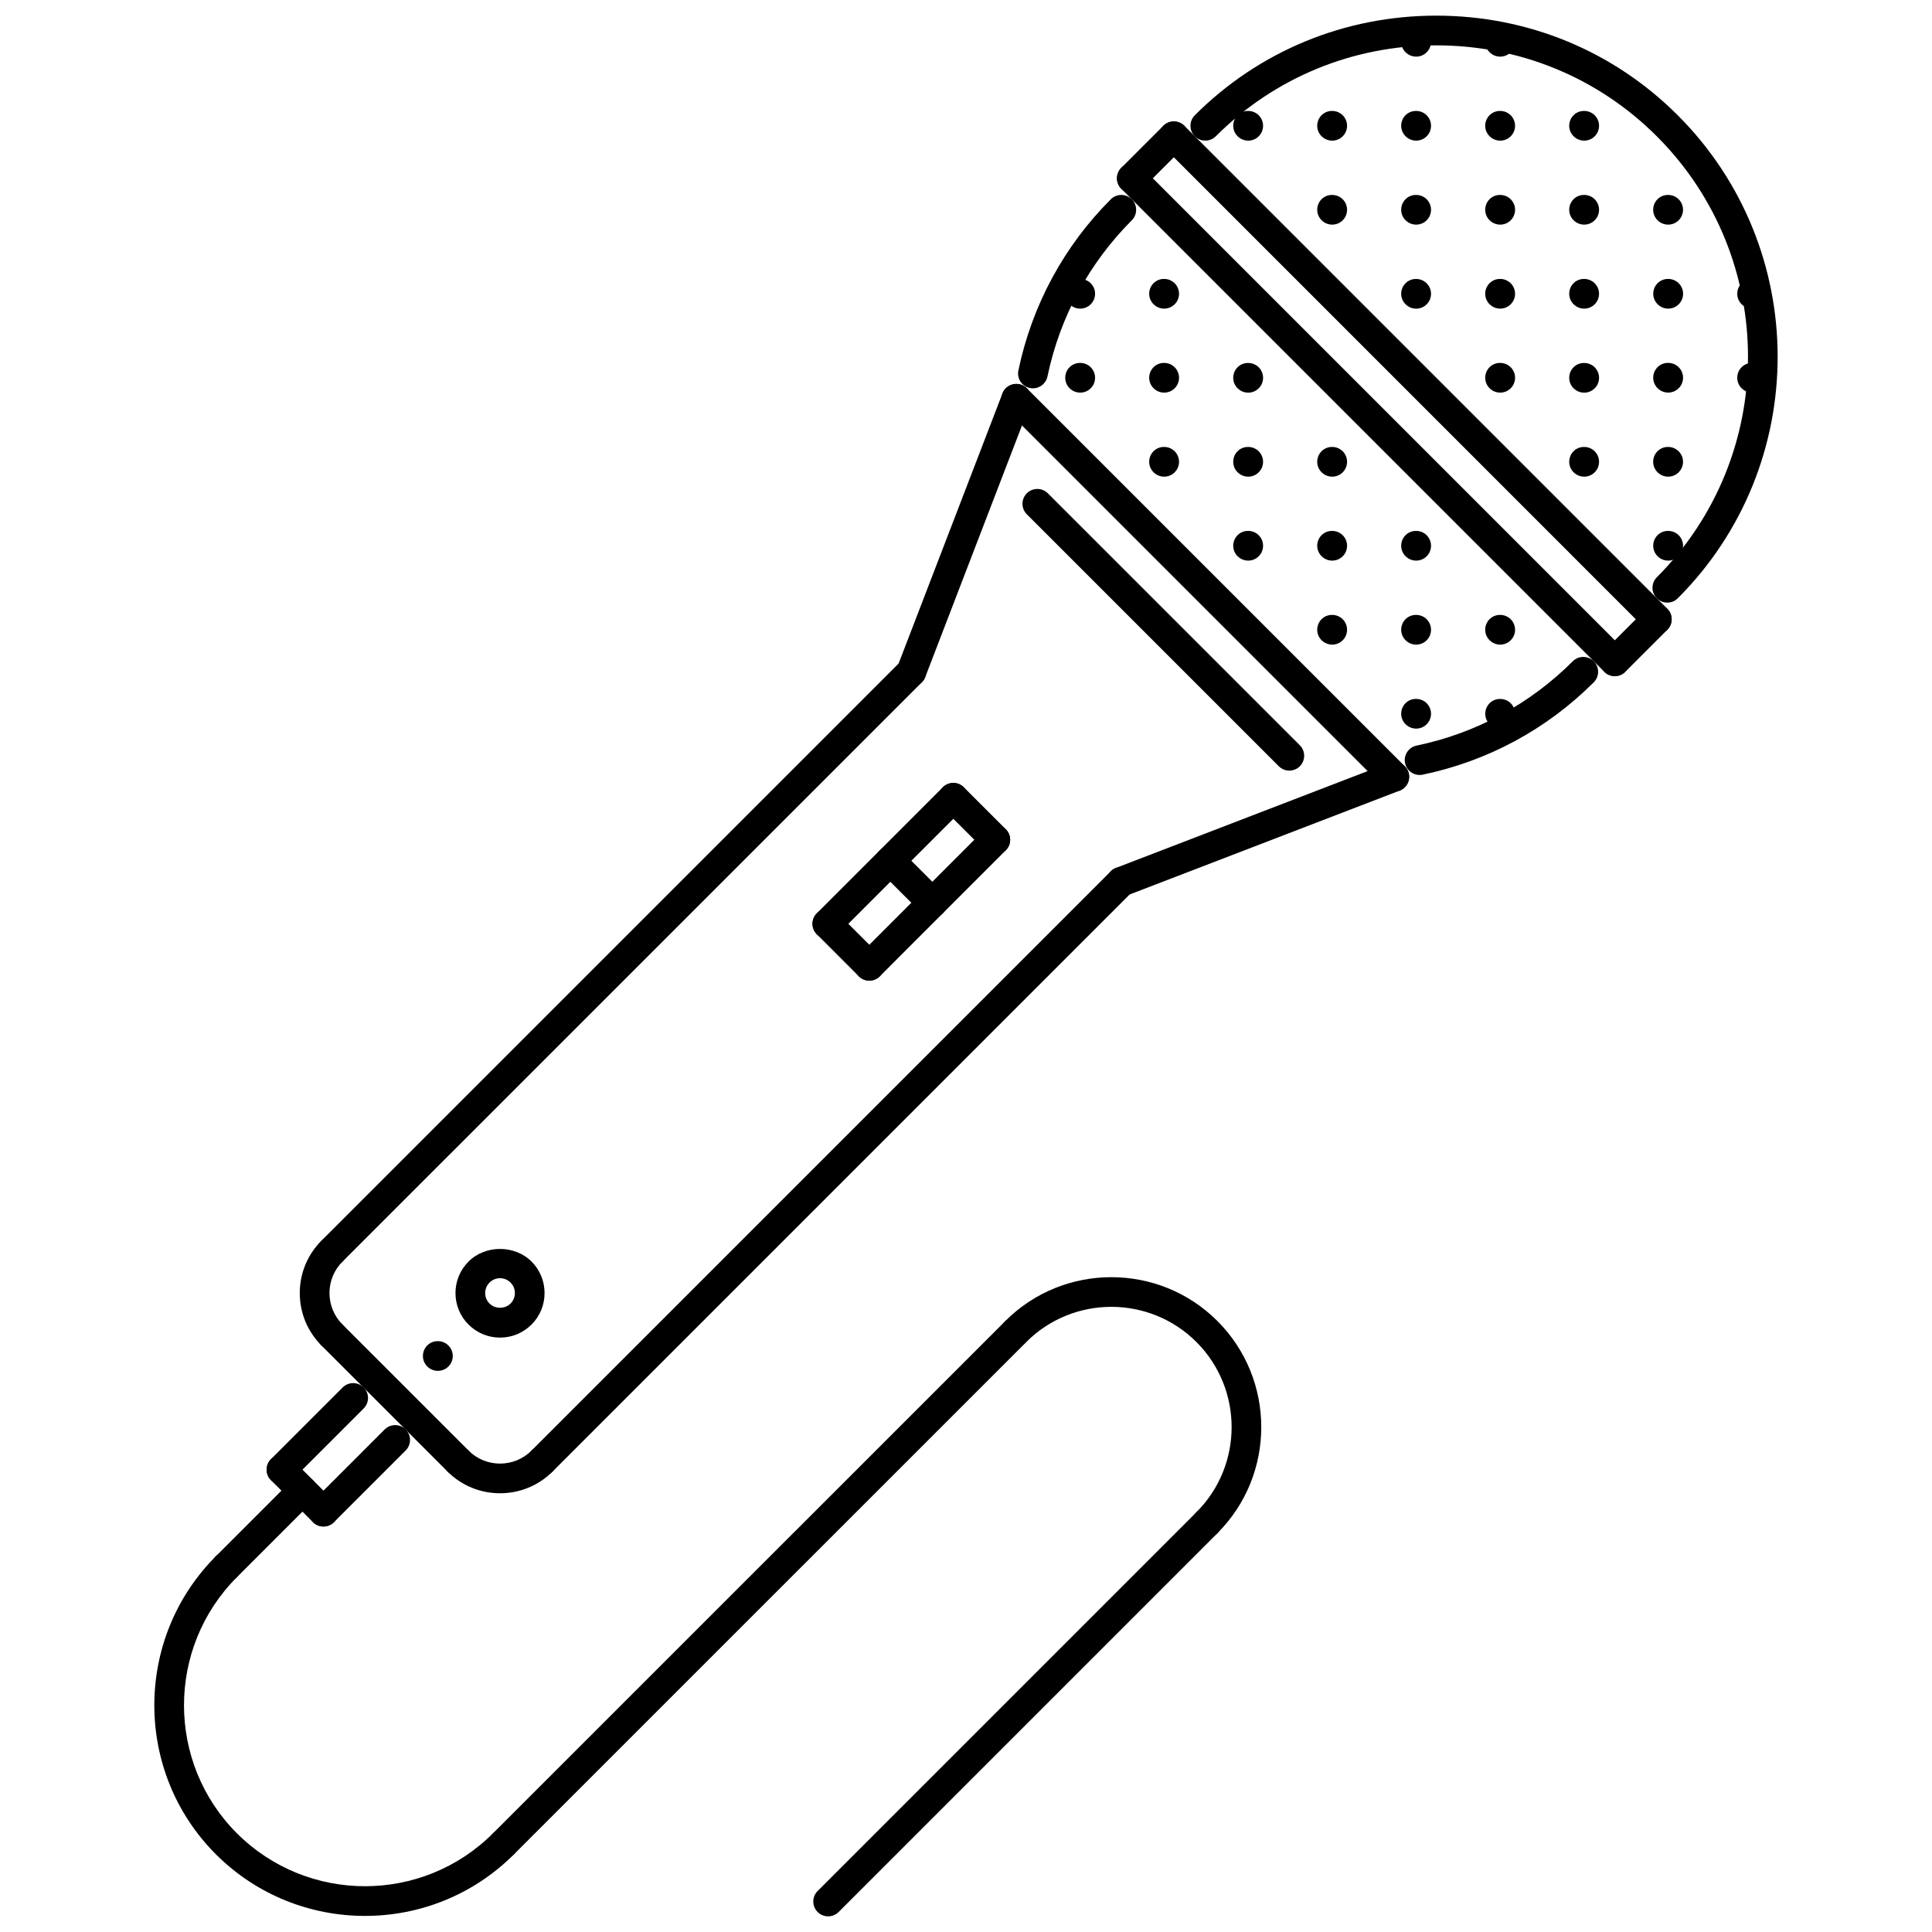 <?xml version="1.0" encoding="UTF-8"?>
<!-- Uploaded to: ICON Repo, www.iconrepo.com, Generator: ICON Repo Mixer Tools -->
<svg width="800px" height="800px" version="1.1" viewBox="144 144 512 512" xmlns="http://www.w3.org/2000/svg">
 <defs>
  <clipPath id="c">
   <path d="m459 148.09h157v155.91h-157z"/>
  </clipPath>
  <clipPath id="b">
   <path d="m184 555h98v96.902h-98z"/>
  </clipPath>
  <clipPath id="a">
   <path d="m359 543h109v108.9h-109z"/>
  </clipPath>
 </defs>
 <path d="m260.05 507.29c-2.172 0-3.973-1.754-3.973-3.934 0-2.168 1.723-3.938 3.898-3.938h0.078c2.176 0 3.934 1.77 3.934 3.938-0.004 2.18-1.766 3.934-3.938 3.934z"/>
 <path d="m430.27 225.79c-2.176 0-3.973-1.758-3.973-3.934 0-2.176 1.723-3.934 3.898-3.934h0.078c2.176 0 3.934 1.762 3.934 3.934-0.004 2.172-1.762 3.934-3.938 3.934z"/>
 <path d="m430.27 248.05c-2.176 0-3.973-1.758-3.973-3.934 0-2.176 1.723-3.934 3.898-3.934h0.078c2.176 0 3.934 1.762 3.934 3.934-0.004 2.172-1.762 3.934-3.938 3.934z"/>
 <path d="m452.52 225.79c-2.176 0-3.973-1.758-3.973-3.934 0-2.176 1.723-3.934 3.898-3.934h0.078c2.176 0 3.934 1.762 3.934 3.934-0.004 2.172-1.762 3.934-3.938 3.934z"/>
 <path d="m452.52 248.05c-2.176 0-3.973-1.758-3.973-3.934 0-2.176 1.723-3.934 3.898-3.934h0.078c2.176 0 3.934 1.762 3.934 3.934-0.004 2.172-1.762 3.934-3.938 3.934z"/>
 <path d="m452.52 270.32c-2.176 0-3.973-1.762-3.973-3.938 0-2.176 1.723-3.934 3.898-3.934h0.078c2.176 0 3.934 1.762 3.934 3.934-0.004 2.176-1.762 3.938-3.938 3.938z"/>
 <path d="m474.79 181.27c-2.176 0-3.973-1.758-3.973-3.934s1.723-3.934 3.898-3.934h0.078c2.176 0 3.934 1.762 3.934 3.934 0 2.176-1.762 3.934-3.938 3.934z"/>
 <path d="m474.79 248.06c-2.176 0-3.973-1.758-3.973-3.934s1.723-3.934 3.898-3.934h0.078c2.176 0 3.934 1.762 3.934 3.934s-1.762 3.934-3.938 3.934z"/>
 <path d="m474.79 270.32c-2.176 0-3.973-1.762-3.973-3.938 0-2.176 1.723-3.934 3.898-3.934h0.078c2.176 0 3.934 1.762 3.934 3.934 0 2.176-1.762 3.938-3.938 3.938z"/>
 <path d="m474.79 292.57c-2.176 0-3.973-1.762-3.973-3.938s1.723-3.934 3.898-3.934h0.078c2.176 0 3.934 1.762 3.934 3.934 0 2.18-1.762 3.938-3.938 3.938z"/>
 <path d="m497.05 181.27c-2.176 0-3.973-1.758-3.973-3.934s1.723-3.934 3.898-3.934h0.078c2.176 0 3.934 1.762 3.934 3.934 0 2.176-1.762 3.934-3.938 3.934z"/>
 <path d="m497.05 203.53c-2.176 0-3.973-1.758-3.973-3.934s1.723-3.934 3.898-3.934h0.078c2.176 0 3.934 1.762 3.934 3.934s-1.762 3.934-3.938 3.934z"/>
 <path d="m497.05 270.32c-2.176 0-3.973-1.762-3.973-3.938 0-2.176 1.723-3.934 3.898-3.934h0.078c2.176 0 3.934 1.762 3.934 3.934 0 2.176-1.762 3.938-3.938 3.938z"/>
 <path d="m497.05 292.57c-2.176 0-3.973-1.762-3.973-3.938s1.723-3.934 3.898-3.934h0.078c2.176 0 3.934 1.762 3.934 3.934 0 2.18-1.762 3.938-3.938 3.938z"/>
 <path d="m497.05 314.83c-2.176 0-3.973-1.762-3.973-3.938s1.723-3.934 3.898-3.934h0.078c2.176 0 3.934 1.762 3.934 3.934 0 2.18-1.762 3.938-3.938 3.938z"/>
 <path d="m519.3 159.01c-2.176 0-3.973-1.762-3.973-3.934 0-2.176 1.723-3.934 3.898-3.934h0.078c2.176 0 3.934 1.762 3.934 3.934 0 2.176-1.762 3.934-3.938 3.934z"/>
 <path d="m519.3 181.27c-2.176 0-3.973-1.758-3.973-3.934s1.723-3.934 3.898-3.934h0.078c2.176 0 3.934 1.762 3.934 3.934 0 2.176-1.762 3.934-3.938 3.934z"/>
 <path d="m519.3 203.53c-2.176 0-3.973-1.758-3.973-3.934s1.723-3.934 3.898-3.934h0.078c2.176 0 3.934 1.762 3.934 3.934s-1.762 3.934-3.938 3.934z"/>
 <path d="m519.3 225.8c-2.176 0-3.973-1.758-3.973-3.934 0-2.176 1.723-3.934 3.898-3.934h0.078c2.176 0 3.934 1.762 3.934 3.934 0 2.172-1.762 3.934-3.938 3.934z"/>
 <path d="m519.3 292.57c-2.176 0-3.973-1.762-3.973-3.938s1.723-3.934 3.898-3.934h0.078c2.176 0 3.934 1.762 3.934 3.934 0 2.18-1.762 3.938-3.938 3.938z"/>
 <path d="m519.3 314.83c-2.176 0-3.973-1.762-3.973-3.938s1.723-3.934 3.898-3.934h0.078c2.176 0 3.934 1.762 3.934 3.934 0 2.18-1.762 3.938-3.938 3.938z"/>
 <path d="m519.3 337.09c-2.176 0-3.973-1.762-3.973-3.934 0-2.176 1.723-3.938 3.898-3.938h0.078c2.176 0 3.934 1.762 3.934 3.938s-1.762 3.934-3.938 3.934z"/>
 <path d="m541.57 159.01c-2.176 0-3.973-1.762-3.973-3.934 0-2.176 1.723-3.934 3.898-3.934h0.078c2.176 0 3.934 1.762 3.934 3.934 0 2.176-1.762 3.934-3.938 3.934z"/>
 <path d="m541.57 181.27c-2.176 0-3.973-1.758-3.973-3.934s1.723-3.934 3.898-3.934h0.078c2.176 0 3.934 1.762 3.934 3.934 0 2.176-1.762 3.934-3.938 3.934z"/>
 <path d="m541.57 203.53c-2.176 0-3.973-1.758-3.973-3.934s1.723-3.934 3.898-3.934h0.078c2.176 0 3.934 1.762 3.934 3.934s-1.762 3.934-3.938 3.934z"/>
 <path d="m541.57 225.79c-2.176 0-3.973-1.758-3.973-3.934 0-2.176 1.723-3.934 3.898-3.934h0.078c2.176 0 3.934 1.762 3.934 3.934 0 2.172-1.762 3.934-3.938 3.934z"/>
 <path d="m541.57 248.05c-2.176 0-3.973-1.758-3.973-3.934 0-2.176 1.723-3.934 3.898-3.934h0.078c2.176 0 3.934 1.762 3.934 3.934 0 2.172-1.762 3.934-3.938 3.934z"/>
 <path d="m541.57 314.83c-2.176 0-3.973-1.762-3.973-3.938s1.723-3.934 3.898-3.934h0.078c2.176 0 3.934 1.762 3.934 3.934 0 2.18-1.762 3.938-3.938 3.938z"/>
 <path d="m541.58 337.1c-2.176 0-3.973-1.762-3.973-3.934 0-2.176 1.723-3.938 3.898-3.938h0.078c2.176 0 3.934 1.762 3.934 3.938 0 2.176-1.762 3.934-3.938 3.934z"/>
 <path d="m563.83 181.27c-2.176 0-3.973-1.758-3.973-3.934s1.723-3.934 3.898-3.934h0.078c2.176 0 3.934 1.762 3.934 3.934-0.004 2.176-1.766 3.934-3.938 3.934z"/>
 <path d="m563.83 203.53c-2.176 0-3.973-1.758-3.973-3.934s1.723-3.934 3.898-3.934h0.078c2.176 0 3.934 1.762 3.934 3.934-0.004 2.172-1.766 3.934-3.938 3.934z"/>
 <path d="m563.83 225.79c-2.176 0-3.973-1.758-3.973-3.934 0-2.176 1.723-3.934 3.898-3.934h0.078c2.176 0 3.934 1.762 3.934 3.934-0.004 2.172-1.766 3.934-3.938 3.934z"/>
 <path d="m563.83 248.06c-2.176 0-3.973-1.758-3.973-3.934s1.723-3.934 3.898-3.934h0.078c2.176 0 3.934 1.762 3.934 3.934-0.004 2.172-1.766 3.934-3.938 3.934z"/>
 <path d="m563.83 270.32c-2.176 0-3.973-1.762-3.973-3.938 0-2.176 1.723-3.934 3.898-3.934h0.078c2.176 0 3.934 1.762 3.934 3.934-0.004 2.176-1.766 3.938-3.938 3.938z"/>
 <path d="m586.08 203.53c-2.176 0-3.973-1.758-3.973-3.934s1.723-3.934 3.898-3.934h0.078c2.176 0 3.934 1.762 3.934 3.934-0.004 2.172-1.766 3.934-3.938 3.934z"/>
 <path d="m586.1 225.79c-2.176 0-3.973-1.758-3.973-3.934 0-2.176 1.723-3.934 3.898-3.934h0.078c2.176 0 3.934 1.762 3.934 3.934-0.004 2.172-1.766 3.934-3.938 3.934z"/>
 <path d="m586.09 248.04c-2.176 0-3.973-1.758-3.973-3.934s1.723-3.934 3.898-3.934h0.078c2.176 0 3.934 1.762 3.934 3.934-0.004 2.176-1.766 3.934-3.938 3.934z"/>
 <path d="m586.08 270.32c-2.176 0-3.973-1.762-3.973-3.938 0-2.176 1.723-3.934 3.898-3.934h0.078c2.176 0 3.934 1.762 3.934 3.934-0.004 2.176-1.766 3.938-3.938 3.938z"/>
 <path d="m586.09 292.57c-2.176 0-3.973-1.762-3.973-3.938s1.723-3.934 3.898-3.934h0.078c2.176 0 3.934 1.762 3.934 3.934-0.004 2.18-1.766 3.938-3.938 3.938z"/>
 <path d="m608.36 225.79c-2.176 0-3.973-1.758-3.973-3.934 0-2.176 1.723-3.934 3.898-3.934h0.078c2.176 0 3.934 1.762 3.934 3.934-0.004 2.172-1.762 3.934-3.938 3.934z"/>
 <path d="m608.36 248.05c-2.176 0-3.973-1.758-3.973-3.934 0-2.176 1.723-3.934 3.898-3.934h0.078c2.176 0 3.934 1.762 3.934 3.934-0.004 2.172-1.762 3.934-3.938 3.934z"/>
 <path d="m520.21 349.38c-1.828 0-3.465-1.277-3.852-3.137-0.445-2.129 0.922-4.211 3.051-4.652 15.723-3.266 30.035-10.992 41.391-22.344 1.535-1.535 4.027-1.535 5.566 0 1.535 1.535 1.535 4.027 0 5.566-12.445 12.445-28.121 20.906-45.355 24.48-0.273 0.062-0.539 0.086-0.801 0.086z"/>
 <g clip-path="url(#c)">
  <path d="m585.86 303.7c-1.008 0-2.012-0.383-2.781-1.152-1.535-1.535-1.535-4.027 0-5.566 32.211-32.227 32.211-84.652-0.008-116.86-15.535-15.539-36.285-24.102-58.43-24.102s-42.895 8.555-58.438 24.094c-1.535 1.535-4.027 1.535-5.566 0-1.535-1.535-1.535-4.027 0-5.566 17.023-17.023 39.75-26.402 63.992-26.402h0.008c24.242 0 46.969 9.375 63.992 26.41 35.285 35.277 35.293 92.691 0.008 127.99-0.766 0.773-1.773 1.156-2.777 1.156z"/>
 </g>
 <path d="m417.74 246.91c-0.27 0-0.539-0.023-0.805-0.082-2.129-0.438-3.496-2.527-3.051-4.652 3.594-17.254 12.066-32.941 24.488-45.363 1.535-1.535 4.027-1.535 5.566 0 1.535 1.535 1.535 4.027 0 5.566-11.336 11.336-19.062 25.656-22.352 41.395-0.387 1.859-2.023 3.137-3.848 3.137z"/>
 <path d="m513.5 353.79c-1.004 0-2.012-0.383-2.781-1.152l-100.17-100.17c-1.535-1.535-1.535-4.027 0-5.566 1.535-1.535 4.027-1.535 5.566 0l100.17 100.17c1.535 1.535 1.535 4.027 0 5.566-0.77 0.773-1.773 1.156-2.781 1.156z"/>
 <path d="m485.68 348.22c-1.008 0-2.016-0.383-2.781-1.152l-66.781-66.773c-1.535-1.535-1.535-4.027 0-5.566 1.535-1.535 4.027-1.535 5.566 0l66.781 66.773c1.535 1.535 1.535 4.027 0 5.566-0.77 0.77-1.777 1.152-2.785 1.152z"/>
 <path d="m385.52 325.96c-0.469 0-0.949-0.086-1.41-0.262-2.027-0.785-3.043-3.059-2.262-5.09l27.812-72.348c0.785-2.027 3.066-3.035 5.09-2.258 2.027 0.785 3.043 3.059 2.262 5.09l-27.812 72.348c-0.609 1.559-2.102 2.519-3.68 2.519z"/>
 <path d="m441.16 381.61c-1.574 0-3.066-0.961-3.672-2.519-0.777-2.027 0.238-4.305 2.262-5.09l72.34-27.824c2.027-0.785 4.312 0.238 5.086 2.258 0.785 2.027-0.23 4.305-2.258 5.09l-72.34 27.824c-0.465 0.176-0.949 0.262-1.418 0.262z"/>
 <path d="m232 479.48c-1.008 0-2.012-0.383-2.781-1.152-1.535-1.535-1.535-4.027 0-5.562l153.52-153.52c1.535-1.535 4.027-1.535 5.566 0 1.535 1.535 1.535 4.027 0 5.566l-153.53 153.52c-0.77 0.77-1.773 1.156-2.781 1.156z"/>
 <path d="m287.64 535.13c-1.008 0-2.012-0.383-2.781-1.152-1.535-1.535-1.535-4.027 0-5.562l153.52-153.52c1.535-1.535 4.027-1.535 5.566 0 1.535 1.535 1.535 4.027 0 5.566l-153.52 153.52c-0.77 0.77-1.777 1.152-2.785 1.152z"/>
 <path d="m583.07 312.05c-1.008 0-2.016-0.383-2.781-1.152l-127.99-128c-1.535-1.535-1.535-4.027 0-5.566 1.535-1.535 4.027-1.535 5.566 0l127.99 128c1.535 1.535 1.535 4.027 0 5.566-0.77 0.77-1.777 1.152-2.785 1.152z"/>
 <path d="m571.94 323.18c-1.008 0-2.016-0.383-2.781-1.152l-128-128c-1.535-1.535-1.535-4.027 0-5.566 1.535-1.535 4.027-1.535 5.566 0l128 128c1.535 1.535 1.535 4.027 0 5.566-0.77 0.77-1.777 1.152-2.785 1.152z"/>
 <path d="m443.94 195.18c-1.008 0-2.016-0.383-2.781-1.152-1.535-1.535-1.535-4.027 0-5.566l11.137-11.129c1.535-1.535 4.027-1.535 5.566 0 1.535 1.535 1.535 4.027 0 5.566l-11.137 11.129c-0.77 0.766-1.777 1.152-2.785 1.152z"/>
 <path d="m571.94 323.18c-1.008 0-2.016-0.383-2.781-1.152-1.535-1.535-1.535-4.027 0-5.566l11.129-11.129c1.535-1.535 4.027-1.535 5.566 0 1.535 1.535 1.535 4.027 0 5.566l-11.129 11.129c-0.77 0.77-1.777 1.152-2.785 1.152z"/>
 <path d="m231.99 501.74c-1.008 0-2.012-0.383-2.781-1.152-3.719-3.719-5.766-8.656-5.769-13.914 0-5.258 2.051-10.188 5.777-13.91 1.527-1.535 4.027-1.535 5.566 0 1.535 1.535 1.535 4.043-0.008 5.562-2.234 2.231-3.461 5.195-3.461 8.348 0 3.152 1.23 6.121 3.461 8.348 1.535 1.535 1.535 4.027 0 5.566-0.77 0.77-1.777 1.152-2.785 1.152z"/>
 <path d="m276.51 539.73c-5.035 0-10.07-1.906-13.906-5.75-1.535-1.535-1.535-4.027 0-5.562 1.535-1.535 4.027-1.535 5.566 0 4.602 4.594 12.082 4.609 16.691 0 1.535-1.535 4.027-1.535 5.566 0 1.535 1.535 1.535 4.027 0 5.562-3.84 3.844-8.879 5.75-13.918 5.75z"/>
 <path d="m265.39 535.13c-1.008 0-2.012-0.383-2.781-1.152l-33.395-33.387c-1.535-1.535-1.535-4.027 0-5.566 1.535-1.535 4.027-1.535 5.566 0l33.395 33.391c1.535 1.535 1.535 4.027 0 5.562-0.77 0.77-1.777 1.152-2.785 1.152z"/>
 <path d="m276.51 498.48c-3.152 0-6.117-1.23-8.348-3.461-2.231-2.227-3.457-5.195-3.457-8.348 0-3.148 1.23-6.117 3.465-8.348 4.449-4.457 12.23-4.457 16.691 0 2.223 2.215 3.449 5.184 3.453 8.332 0.004 3.168-1.223 6.133-3.449 8.363-2.242 2.231-5.203 3.461-8.355 3.461zm0.004-15.742c-1.051 0-2.035 0.414-2.781 1.152-0.75 0.754-1.156 1.738-1.156 2.781 0 1.047 0.406 2.043 1.152 2.781 1.496 1.492 4.074 1.492 5.574 0 0.738-0.738 1.148-1.738 1.145-2.781 0-1.059-0.406-2.043-1.145-2.766-0.75-0.75-1.738-1.168-2.789-1.168z"/>
 <path d="m407.77 370.48c-1.008 0-2.016-0.383-2.781-1.152l-11.129-11.129c-1.535-1.535-1.535-4.027 0-5.566 1.535-1.535 4.027-1.535 5.566 0l11.125 11.129c1.535 1.535 1.535 4.027 0 5.566-0.773 0.77-1.781 1.152-2.781 1.152z"/>
 <path d="m374.38 403.88c-1.008 0-2.012-0.383-2.781-1.152-1.535-1.535-1.535-4.027 0-5.566l33.387-33.395c1.535-1.535 4.023-1.535 5.559 0 1.535 1.535 1.535 4.027 0 5.566l-33.383 33.395c-0.766 0.77-1.773 1.152-2.781 1.152z"/>
 <path d="m374.38 403.88c-1.008 0-2.012-0.383-2.781-1.152l-11.129-11.129c-1.535-1.535-1.535-4.027 0-5.566 1.535-1.535 4.027-1.535 5.566 0l11.129 11.129c1.535 1.535 1.535 4.027 0 5.566-0.77 0.77-1.777 1.152-2.785 1.152z"/>
 <path d="m363.25 392.75c-1.008 0-2.016-0.383-2.781-1.152-1.535-1.535-1.535-4.027 0-5.566l33.387-33.395c1.535-1.535 4.027-1.535 5.566 0 1.535 1.535 1.535 4.027 0 5.566l-33.387 33.395c-0.77 0.766-1.777 1.152-2.785 1.152z"/>
 <path d="m391.08 387.18c-1.008 0-2.012-0.383-2.781-1.152l-11.129-11.129c-1.535-1.535-1.535-4.027 0-5.566 1.535-1.535 4.027-1.535 5.566 0l11.129 11.129c1.535 1.535 1.535 4.027 0 5.566-0.773 0.77-1.777 1.152-2.785 1.152z"/>
 <g clip-path="url(#b)">
  <path d="m240.72 651.74c-14.305 0-28.602-5.441-39.5-16.324-21.766-21.781-21.766-57.23 0-79.012 1.535-1.535 4.027-1.535 5.566 0 1.535 1.535 1.535 4.027 0 5.562-18.699 18.723-18.699 49.176 0 67.879 18.73 18.707 49.176 18.691 67.875-0.016 1.535-1.535 4.027-1.535 5.566 0 1.535 1.535 1.535 4.027 0 5.566-10.891 10.906-25.199 16.344-39.508 16.344z"/>
 </g>
 <path d="m463.85 551.45c-1.008 0-2.012-0.383-2.781-1.152-1.535-1.535-1.535-4.027 0-5.562 12.43-12.422 12.43-32.648 0-45.086-12.438-12.422-32.664-12.438-45.094 0-1.535 1.535-4.027 1.535-5.566 0-1.535-1.535-1.535-4.027 0-5.562 15.496-15.496 40.719-15.496 56.223 0 15.492 15.512 15.492 40.719 0 56.215-0.766 0.766-1.773 1.148-2.781 1.148z"/>
 <path d="m218.59 537.41c-1.008 0-2.012-0.383-2.781-1.152-1.535-1.535-1.535-4.027 0-5.566l19-19c1.535-1.535 4.027-1.535 5.566 0 1.535 1.535 1.535 4.027 0 5.562l-19 19c-0.77 0.77-1.777 1.156-2.785 1.156z"/>
 <path d="m229.72 548.54c-1.008 0-2.012-0.383-2.781-1.152-1.535-1.535-1.535-4.027 0-5.566l19.004-19c1.535-1.535 4.027-1.535 5.566 0 1.535 1.535 1.535 4.027 0 5.566l-19.004 19c-0.773 0.77-1.781 1.152-2.785 1.152z"/>
 <path d="m229.72 548.54c-1.008 0-2.012-0.383-2.781-1.152l-11.129-11.129c-1.535-1.535-1.535-4.027 0-5.566 1.535-1.535 4.027-1.535 5.566 0l11.129 11.129c1.535 1.535 1.535 4.027 0 5.566-0.773 0.77-1.781 1.152-2.785 1.152z"/>
 <path d="m204 563.12c-1.008 0-2.012-0.383-2.781-1.152-1.535-1.535-1.535-4.027 0-5.562l20.152-20.152c1.535-1.535 4.027-1.535 5.566 0 1.535 1.535 1.535 4.027 0 5.562l-20.152 20.152c-0.77 0.77-1.777 1.152-2.785 1.152z"/>
 <path d="m277.44 636.55c-1.008 0-2.016-0.383-2.781-1.152-1.535-1.535-1.535-4.027 0-5.566l135.52-135.5c1.535-1.535 4.027-1.535 5.566 0 1.535 1.535 1.535 4.027 0 5.562l-135.52 135.5c-0.77 0.766-1.777 1.152-2.785 1.152z"/>
 <g clip-path="url(#a)">
  <path d="m363.46 651.85c-1.008 0-2.016-0.383-2.781-1.152-1.535-1.535-1.535-4.027 0-5.562l100.39-100.39c1.535-1.535 4.027-1.535 5.566 0 1.535 1.535 1.535 4.027 0 5.562l-100.39 100.39c-0.77 0.77-1.777 1.152-2.781 1.152z"/>
 </g>
</svg>